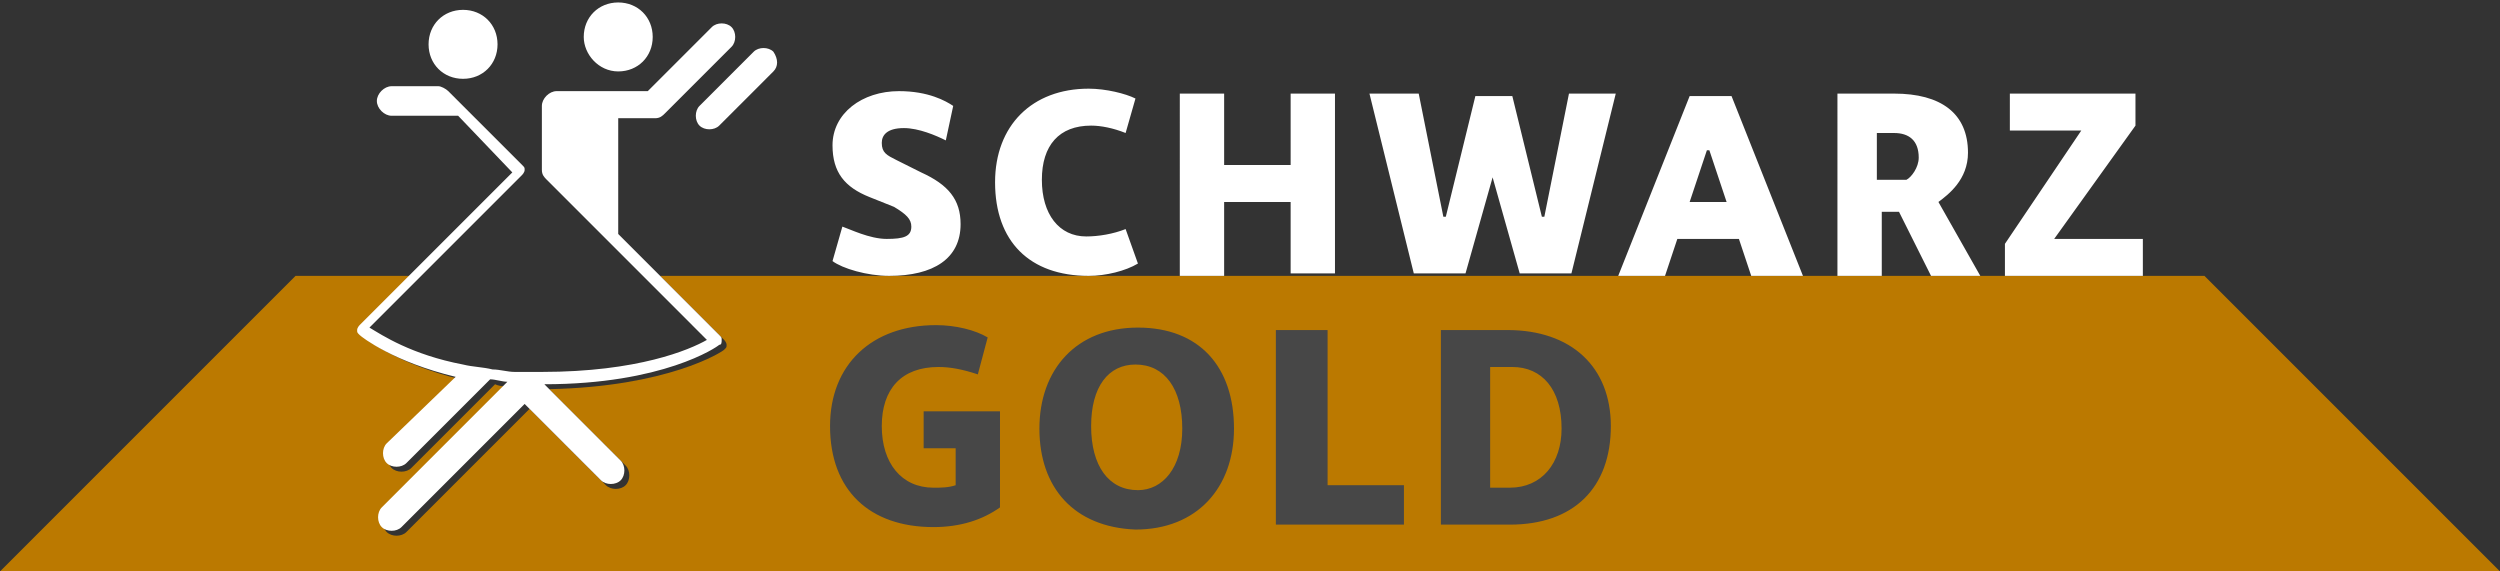 <svg version="1.1" id="Ebene_1" xmlns="http://www.w3.org/2000/svg" x="0" y="0" viewBox="0 0 101.5 23.2" xml:space="preserve">
  <rect x="0" y="0" width="101.5" height="23.2" fill="#333333" stroke="none"/>
  <style>
    .st1{fill:#fff}.st2{fill:#474747}
  </style>
  <path d="M89.5 11.2H26.8l1.6 1.6 1 1s.1.1.1.2 0 .1-.1.2-2.3 1.5-7.1 1.6l3.1 3.1c.2.2.2.6 0 .8-.2.2-.6.2-.8 0l-3.1-3.1-5 5c-.2.2-.6.2-.8 0-.2-.2-.2-.6 0-.8l5.1-5.1c-.2 0-.5 0-.7-.1L16.7 19c-.2.2-.6.2-.8 0-.2-.2-.2-.6 0-.8l2.8-2.8c-2.5-.6-3.8-1.6-3.9-1.7 0 0-.1-.1-.1-.2s0-.1.1-.2l.5-.5 1.6-1.6H12l-12 12h101.5l-12-12z" fill="#bb7900"/>
  <path class="st1" d="M34.2 9.2c.3.1 1.1.5 1.8.5s1-.1 1-.5c0-.3-.2-.5-.7-.8l-1-.4c-1-.4-1.5-1-1.5-2.1 0-1.3 1.2-2.2 2.7-2.2 1.2 0 1.9.4 2.2.6l-.3 1.4c-.4-.2-1.1-.5-1.7-.5-.7 0-.9.3-.9.6 0 .4.2.5.6.7l1 .5c1.1.5 1.6 1.1 1.6 2.1 0 1.4-1.1 2.1-2.9 2.1-.9 0-1.9-.3-2.3-.6l.4-1.4zM46.2 10.7c-.5.3-1.3.5-2 .5-2.4 0-3.8-1.4-3.8-3.8 0-2.3 1.5-3.8 3.8-3.8.7 0 1.5.2 1.9.4l-.4 1.4c-.5-.2-1-.3-1.4-.3-1.3 0-2 .8-2 2.2 0 1.4.7 2.3 1.8 2.3.5 0 1.1-.1 1.6-.3l.5 1.4zM52.4 8.2h-2.7v3h-1.8V3.8h1.8v2.9h2.7V3.8h1.8v7.3h-1.8V8.2zM65.6 3.8l-1.8 7.3h-2.1l-1.1-3.9-1.1 3.9h-2.1l-1.8-7.3h2l1 5h.1l1.2-4.9h1.5l1.2 4.9h.1l1-5h1.9zM71.1 11.2l-.5-1.5h-2.5l-.5 1.5h-1.9l2.9-7.3h1.7l2.9 7.3h-2.1zm-2.5-3h1.5l-.7-2.1h-.1l-.7 2.1zM74.4 3.8h2.5c1.9 0 3 .8 3 2.4 0 1.1-.8 1.7-1.2 2l1.7 3h-2l-1.3-2.6h-.7v2.6h-1.8V3.8zm1.8 1.5v2h1.2c.2-.1.5-.5.5-.9 0-.7-.4-1-1-1h-.7zM84.5 5.3h-2.9V3.8h5.1v1.3l-3.3 4.6H87v1.5h-5.6V9.9l3.1-4.6z"/>
  <path class="st2" d="M40.6 20.6c-.7.5-1.6.8-2.7.8-2.6 0-4.2-1.5-4.2-4.1 0-2.5 1.7-4.1 4.3-4.1.8 0 1.6.2 2.1.5l-.4 1.5c-.6-.2-1.1-.3-1.6-.3-1.5 0-2.3.9-2.3 2.4s.8 2.5 2.1 2.5c.3 0 .6 0 .9-.1v-1.5h-1.3v-1.5h3.1v3.9zM42.2 17.4c0-2.4 1.5-4.1 4-4.1s3.9 1.6 3.9 4.1c0 2.4-1.5 4.1-4 4.1-2.5-.1-3.9-1.7-3.9-4.1zm5.8 0c0-1.6-.7-2.6-1.9-2.6-1.1 0-1.8.9-1.8 2.5s.7 2.6 1.9 2.6c1 0 1.8-.9 1.8-2.5zM51.9 13.4h2v6.3H57v1.6h-5.2v-7.9zM58.5 21.3v-7.9h2.7c2.6 0 4.2 1.5 4.2 3.9 0 2.5-1.5 4-4.1 4h-2.8zm2.8-1.5c1.3 0 2.1-1 2.1-2.4 0-1.6-.8-2.5-2-2.5h-.9v4.9h.8z"/>
  <g>
    <path class="st1" d="M31.4 2.1c-.2-.2-.6-.2-.8 0l-2.2 2.2c-.2.2-.2.6 0 .8.2.2.6.2.8 0l2.2-2.2c.2-.2.2-.5 0-.8zM18.8 3.2c.8 0 1.4-.6 1.4-1.4S19.6.4 18.8.4c-.8 0-1.4.6-1.4 1.4s.6 1.4 1.4 1.4zM25.1 2.9c.8 0 1.4-.6 1.4-1.4 0-.8-.6-1.4-1.4-1.4-.8 0-1.4.6-1.4 1.4 0 .7.6 1.4 1.4 1.4z"/>
    <path class="st1" d="M26.6 4.8c.2 0 .3-.1.4-.2l2.7-2.7c.2-.2.2-.6 0-.8-.2-.2-.6-.2-.8 0l-2.6 2.6h-3.7c-.3 0-.6.3-.6.6v2.6c0 .2.1.3.2.4l3.5 3.5.3.3 1.6 1.6 1.1 1.1c-.7.4-2.8 1.3-6.7 1.3h-1.1c-.3 0-.6-.1-.9-.1-.4-.1-.8-.1-1.2-.2-2.1-.4-3.3-1.2-3.8-1.5l.6-.6 1.6-1.6 4-4s.1-.1.1-.2 0-.1-.1-.2l-3-3c-.1-.1-.3-.2-.4-.2h-1.9c-.3 0-.6.3-.6.6s.3.6.6.6h2.7L20.8 7l-4.1 4.1-1.6 1.6-.5.5s-.1.1-.1.2 0 .1.1.2 1.4 1.1 3.9 1.7L15.7 18c-.2.2-.2.6 0 .8.2.2.6.2.8 0l3.4-3.4c.2 0 .5.1.7.1l-5.1 5.1c-.2.2-.2.6 0 .8.2.2.6.2.8 0l5-5 3.1 3.1c.2.2.6.2.8 0 .2-.2.2-.6 0-.8l-3.1-3.1c4.8 0 7-1.5 7.1-1.6.1 0 .1-.1.1-.2s0-.1-.1-.2l-1-1-1.6-1.6-1.5-1.5V4.8h1.5z"/>
  </g>
</svg>
